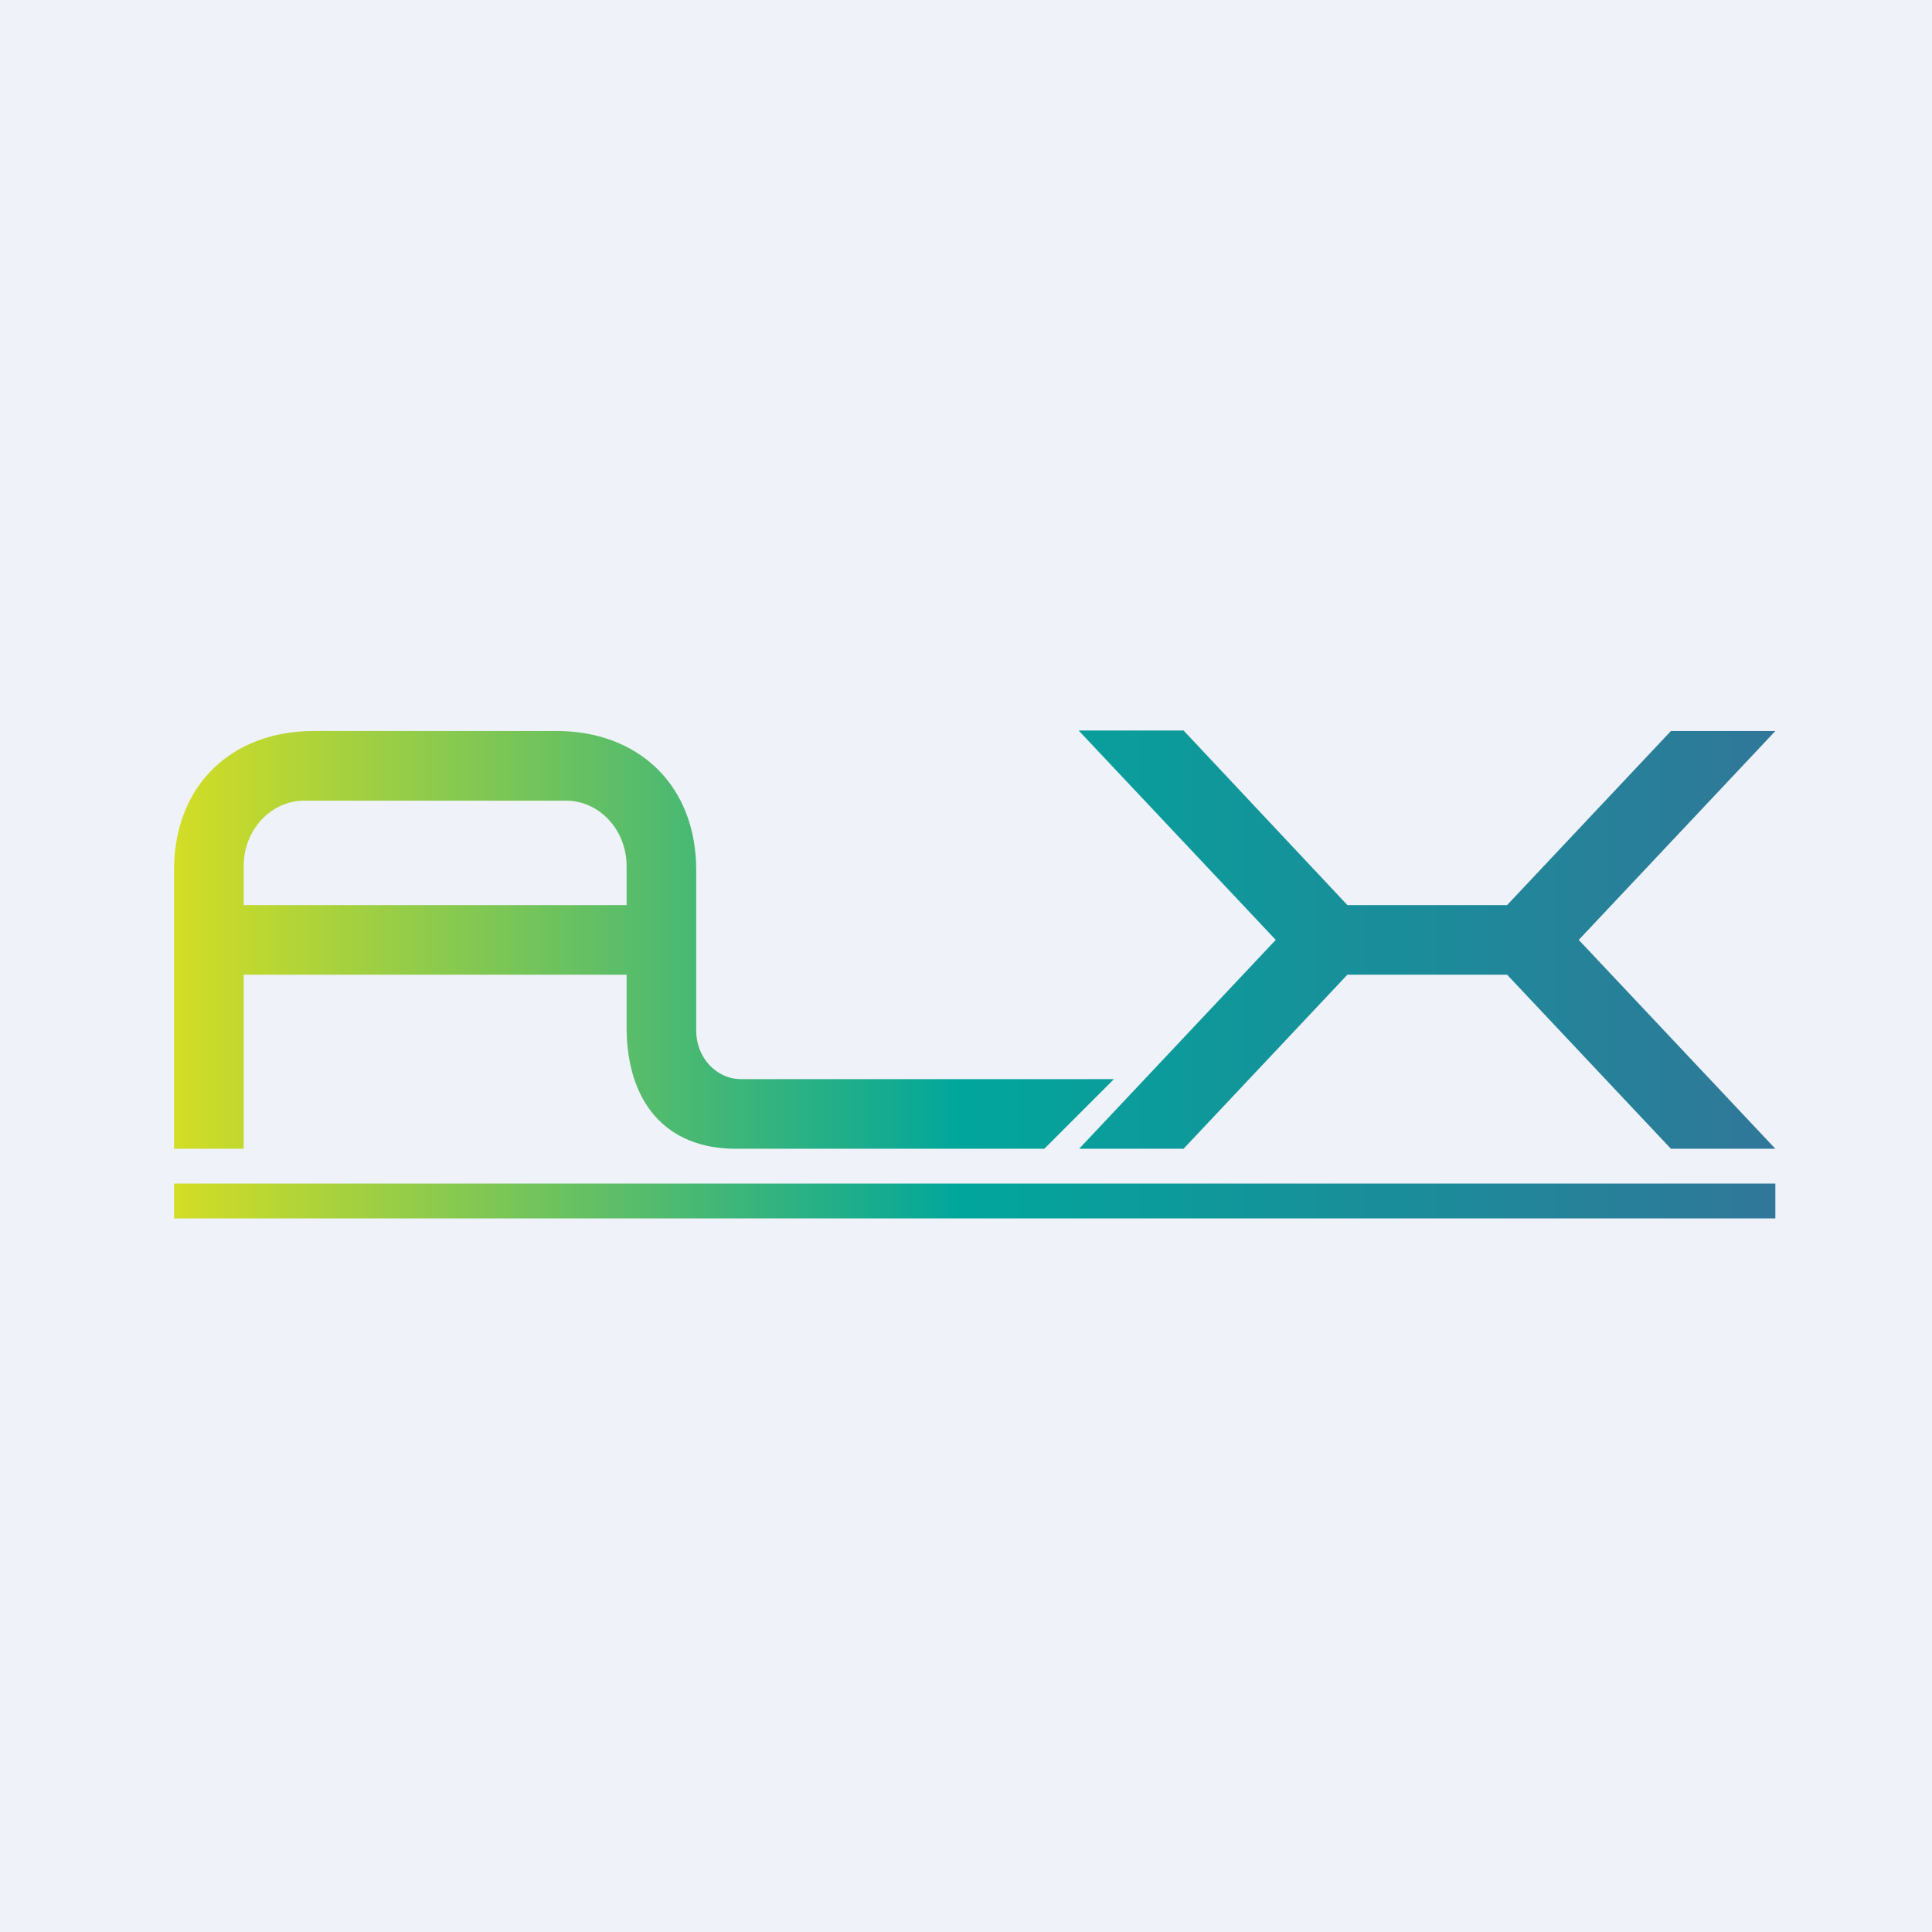 <?xml version="1.0" encoding="UTF-8"?>
<!-- generated by Finnhub -->
<svg fill="none" viewBox="0 0 55.5 55.5" xmlns="http://www.w3.org/2000/svg">
<rect width="56" height="56" fill="rgb(239, 242, 248)"/>
<path d="M 30.99,20.985 H 34 L 38.706,26 H 43.294 L 48,21 H 51 L 45.352,27 H 45 H 45.352 L 51,33 H 48 L 43.294,28 H 38.706 L 34,33 H 31 L 36.648,27 H 38 H 36.648 L 31,21 Z M 5,34 H 51 V 35 H 5 V 34 Z M 21.289,31 C 20.577,31 20,30.379 20,29.612 V 25 C 20,22.52 18.303,21 16,21 H 9 C 6.696,21 5,22.52 5,25 V 33 H 7 V 28 H 18 V 29.5 C 18,31.664 19.127,33 21.137,33 H 30 L 32,31 H 21.289 Z M 18,26 H 7 V 24.878 C 7,23.841 7.781,23 8.744,23 H 16.255 C 17.219,23 18,23.841 18,24.878 V 26 Z" clip-rule="evenodd" fill="url(#a)" fill-rule="evenodd"/>
<defs>
<linearGradient id="a" x1="5" x2="50.962" y1="28" y2="28" gradientUnits="userSpaceOnUse">
<stop stop-color="rgb(211, 221, 37)" offset="0"/>
<stop stop-color="rgb(1, 166, 155)" offset=".49"/>
<stop stop-color="rgb(48, 119, 153)" offset="1"/>
</linearGradient>
</defs>
</svg>
